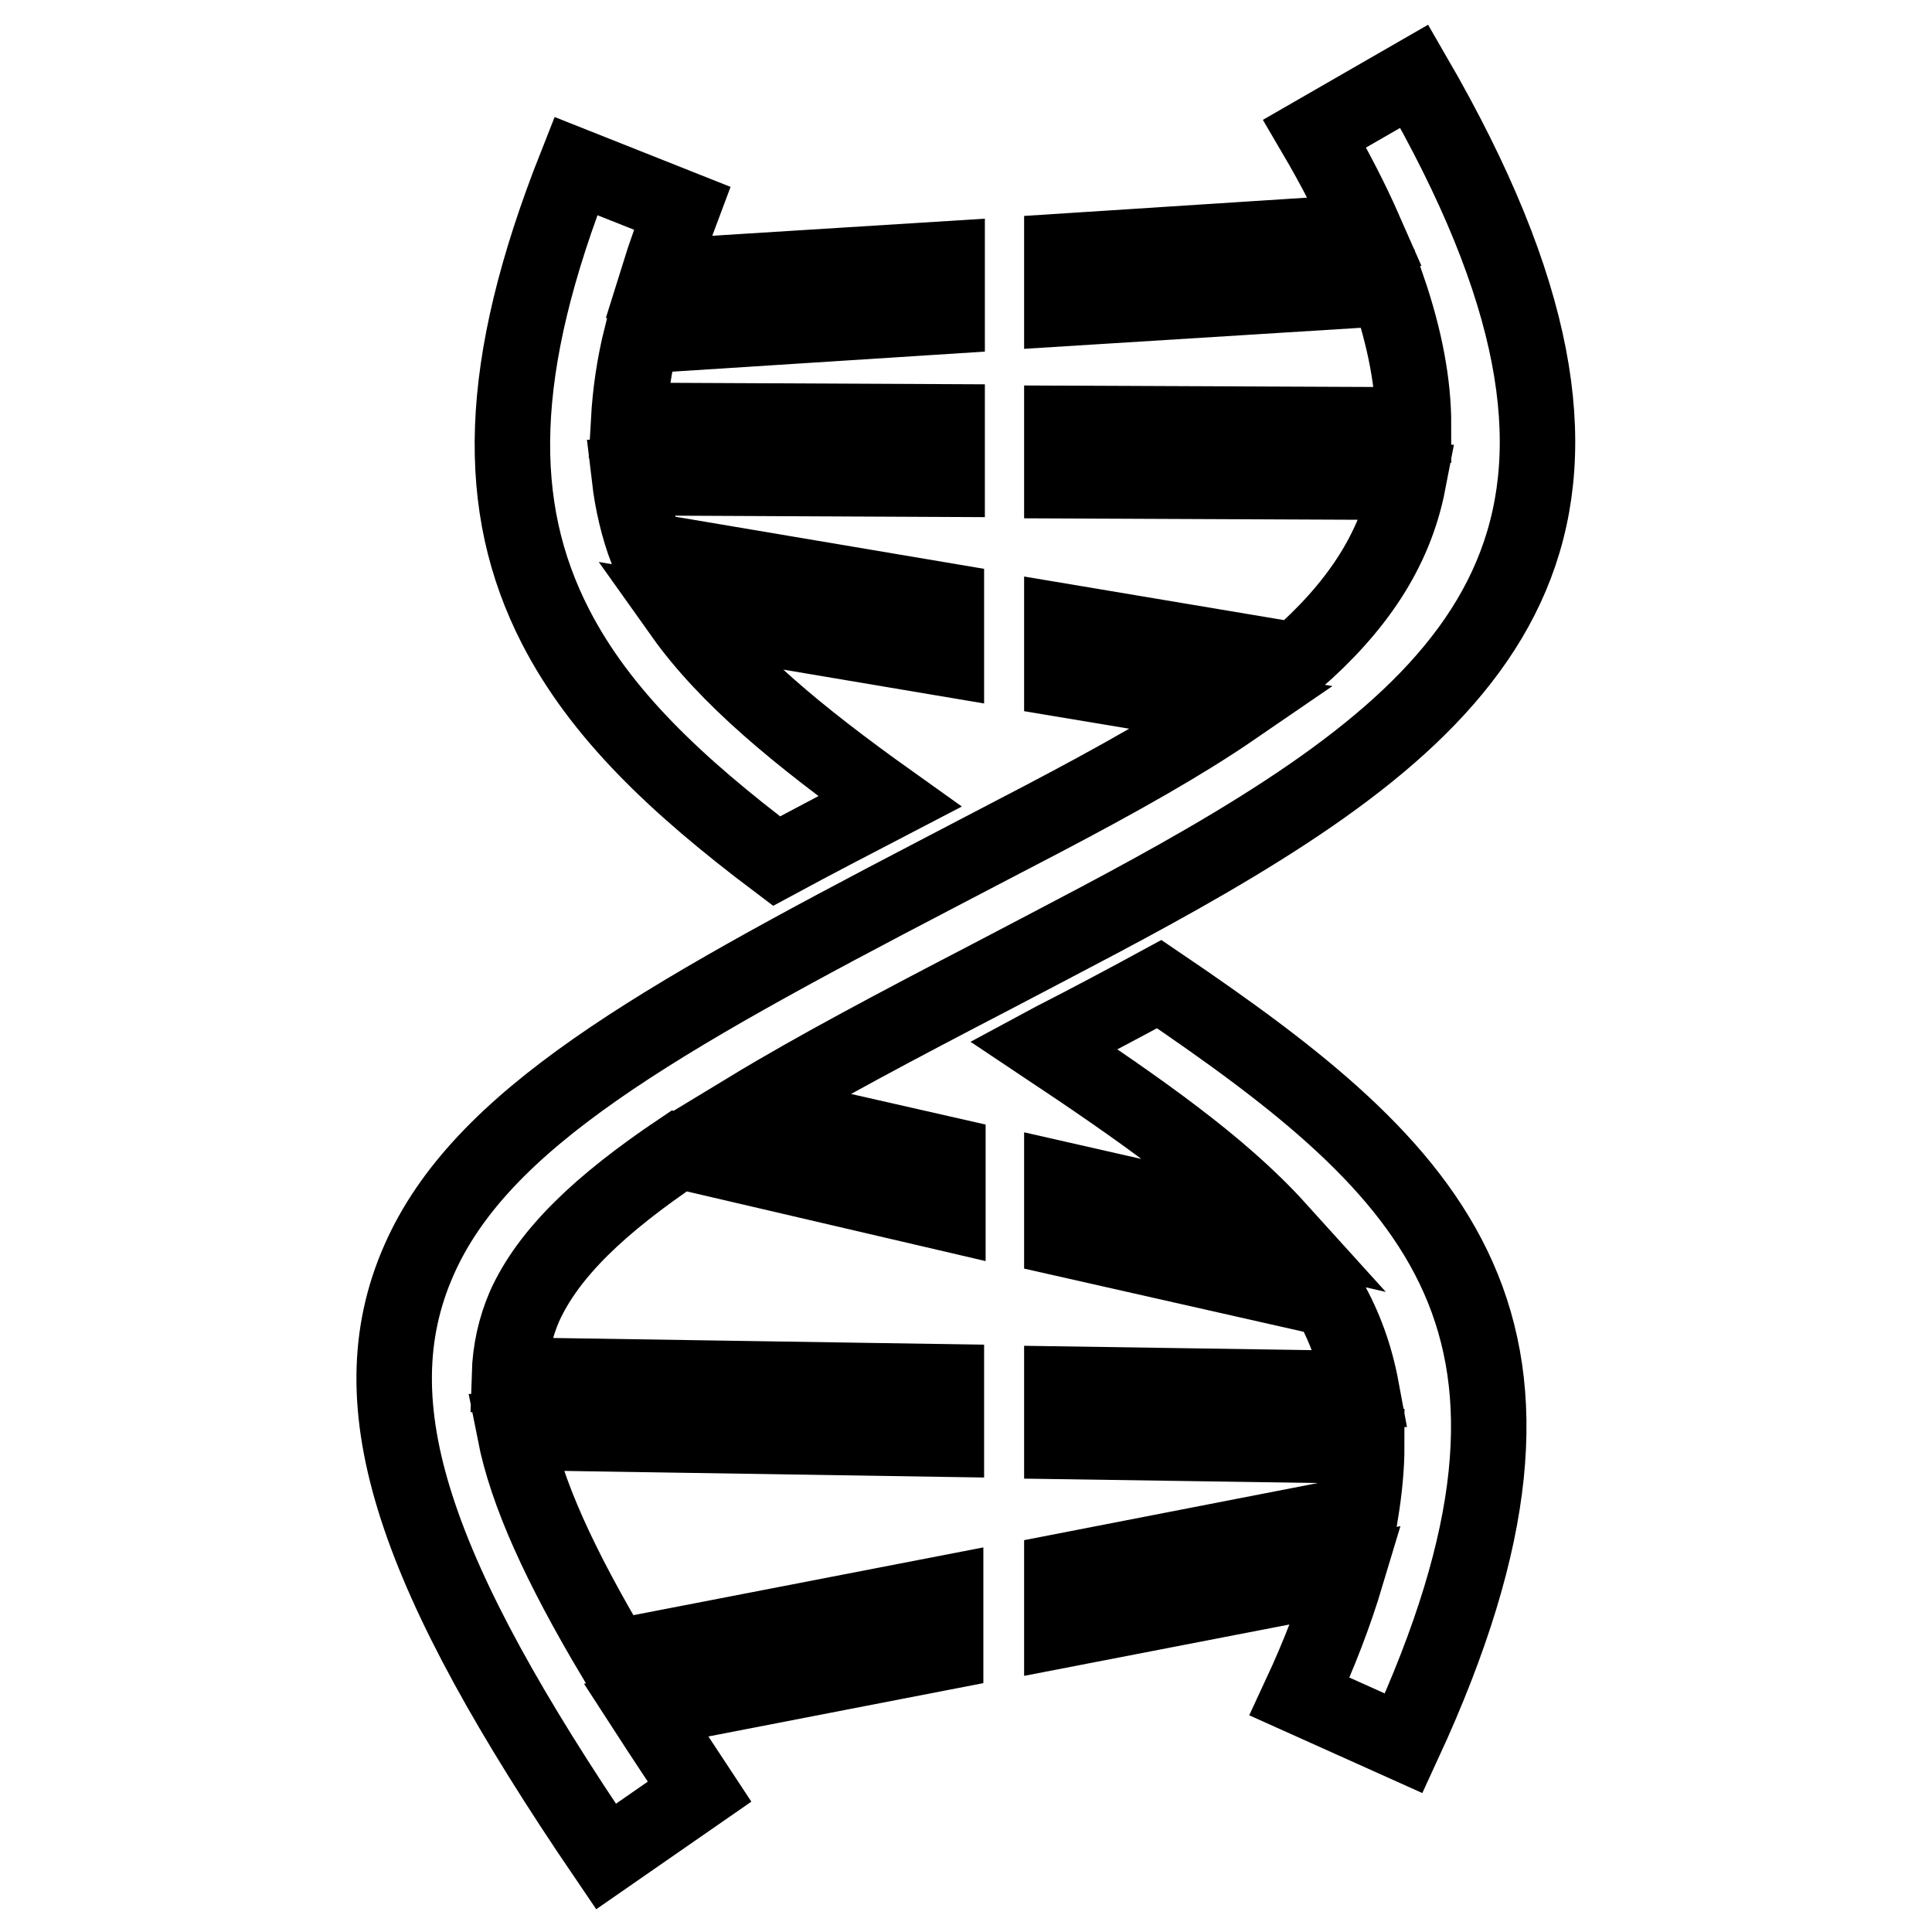 <?xml version="1.0" encoding="utf-8"?>
<!-- Svg Vector Icons : http://www.onlinewebfonts.com/icon -->
<!DOCTYPE svg PUBLIC "-//W3C//DTD SVG 1.1//EN" "http://www.w3.org/Graphics/SVG/1.1/DTD/svg11.dtd">
<svg version="1.1" xmlns="http://www.w3.org/2000/svg" xmlns:xlink="http://www.w3.org/1999/xlink" x="0px" y="0px" viewBox="0 0 256 256" enable-background="new 0 0 256 256" xml:space="preserve">
<g> <path stroke-width="10" fill-opacity="0" stroke="#000000"  d="M87.2,36.7l38.3-2.4v7.6L85,44.5c-1,4-1.5,7.7-1.7,11.2l42.2,0.2v7.6l-42.1-0.2c0.4,3.4,1.2,6.7,2.3,9.6 l39.7,6.7v7.7l-35-5.9c5.9,8.3,15.3,16.1,27.5,24.8c-5,2.6-10,5.2-15,7.9C89.5,104,79.5,94.5,73.6,83c-8.1-15.8-7.9-34.2,2.7-61 l14.1,5.6C89.2,30.8,88.1,33.8,87.2,36.7z M172.2,224.8c2.7-5.8,4.7-11.1,6.2-16.1l-37.7,7.3v-7.8l39.6-7.7 c0.5-3.1,0.8-6.1,0.8-8.9l-40.4-0.6v-7.6l39.7,0.6c-0.8-4.3-2.2-8.2-4.3-11.9l-35.4-8v-7.8l28.6,6.5c-7.6-8.4-18.4-15.9-31-24.3 l1.3-0.7c4.7-2.4,9.4-4.9,14-7.4c36.9,25,58,45.2,32.4,100.6L172.2,224.8z"/> <path stroke-width="10" fill-opacity="0" stroke="#000000"  d="M80.3,246C55,208.8,47,186.3,55.5,167c8.2-18.7,31.3-31.7,68.7-51.2c9.3-4.9,18.7-9.6,27.9-14.9 c4-2.3,7.9-4.7,11.4-7.1l-22.8-3.8v-7.7l31,5.2c7.8-6.8,13.1-14.3,14.9-23.6l-45.9-0.2v-7.6l46.6,0.2c0-5.4-1.1-11.4-3.4-18.1 l-43.2,2.7v-7.6l40.2-2.6c-1.8-4.1-4-8.4-6.7-13l13.2-7.6c33,57,12,81-27.6,104c-9.3,5.4-18.9,10.3-28.4,15.3 c-12.5,6.5-23.3,12.2-32.2,17.6l26.4,6v7.8L90,152.5c-10.4,7-17.3,13.5-20.5,20.6c-1.2,2.8-1.9,5.8-2,9.1l57.9,0.9v7.6l-57.2-0.9 c1.6,8.1,6,17.7,13.2,29.8l43.9-8.5v7.8l-39.7,7.7c2.2,3.4,4.6,7,7.1,10.8L80.3,246L80.3,246z"/></g>
</svg>